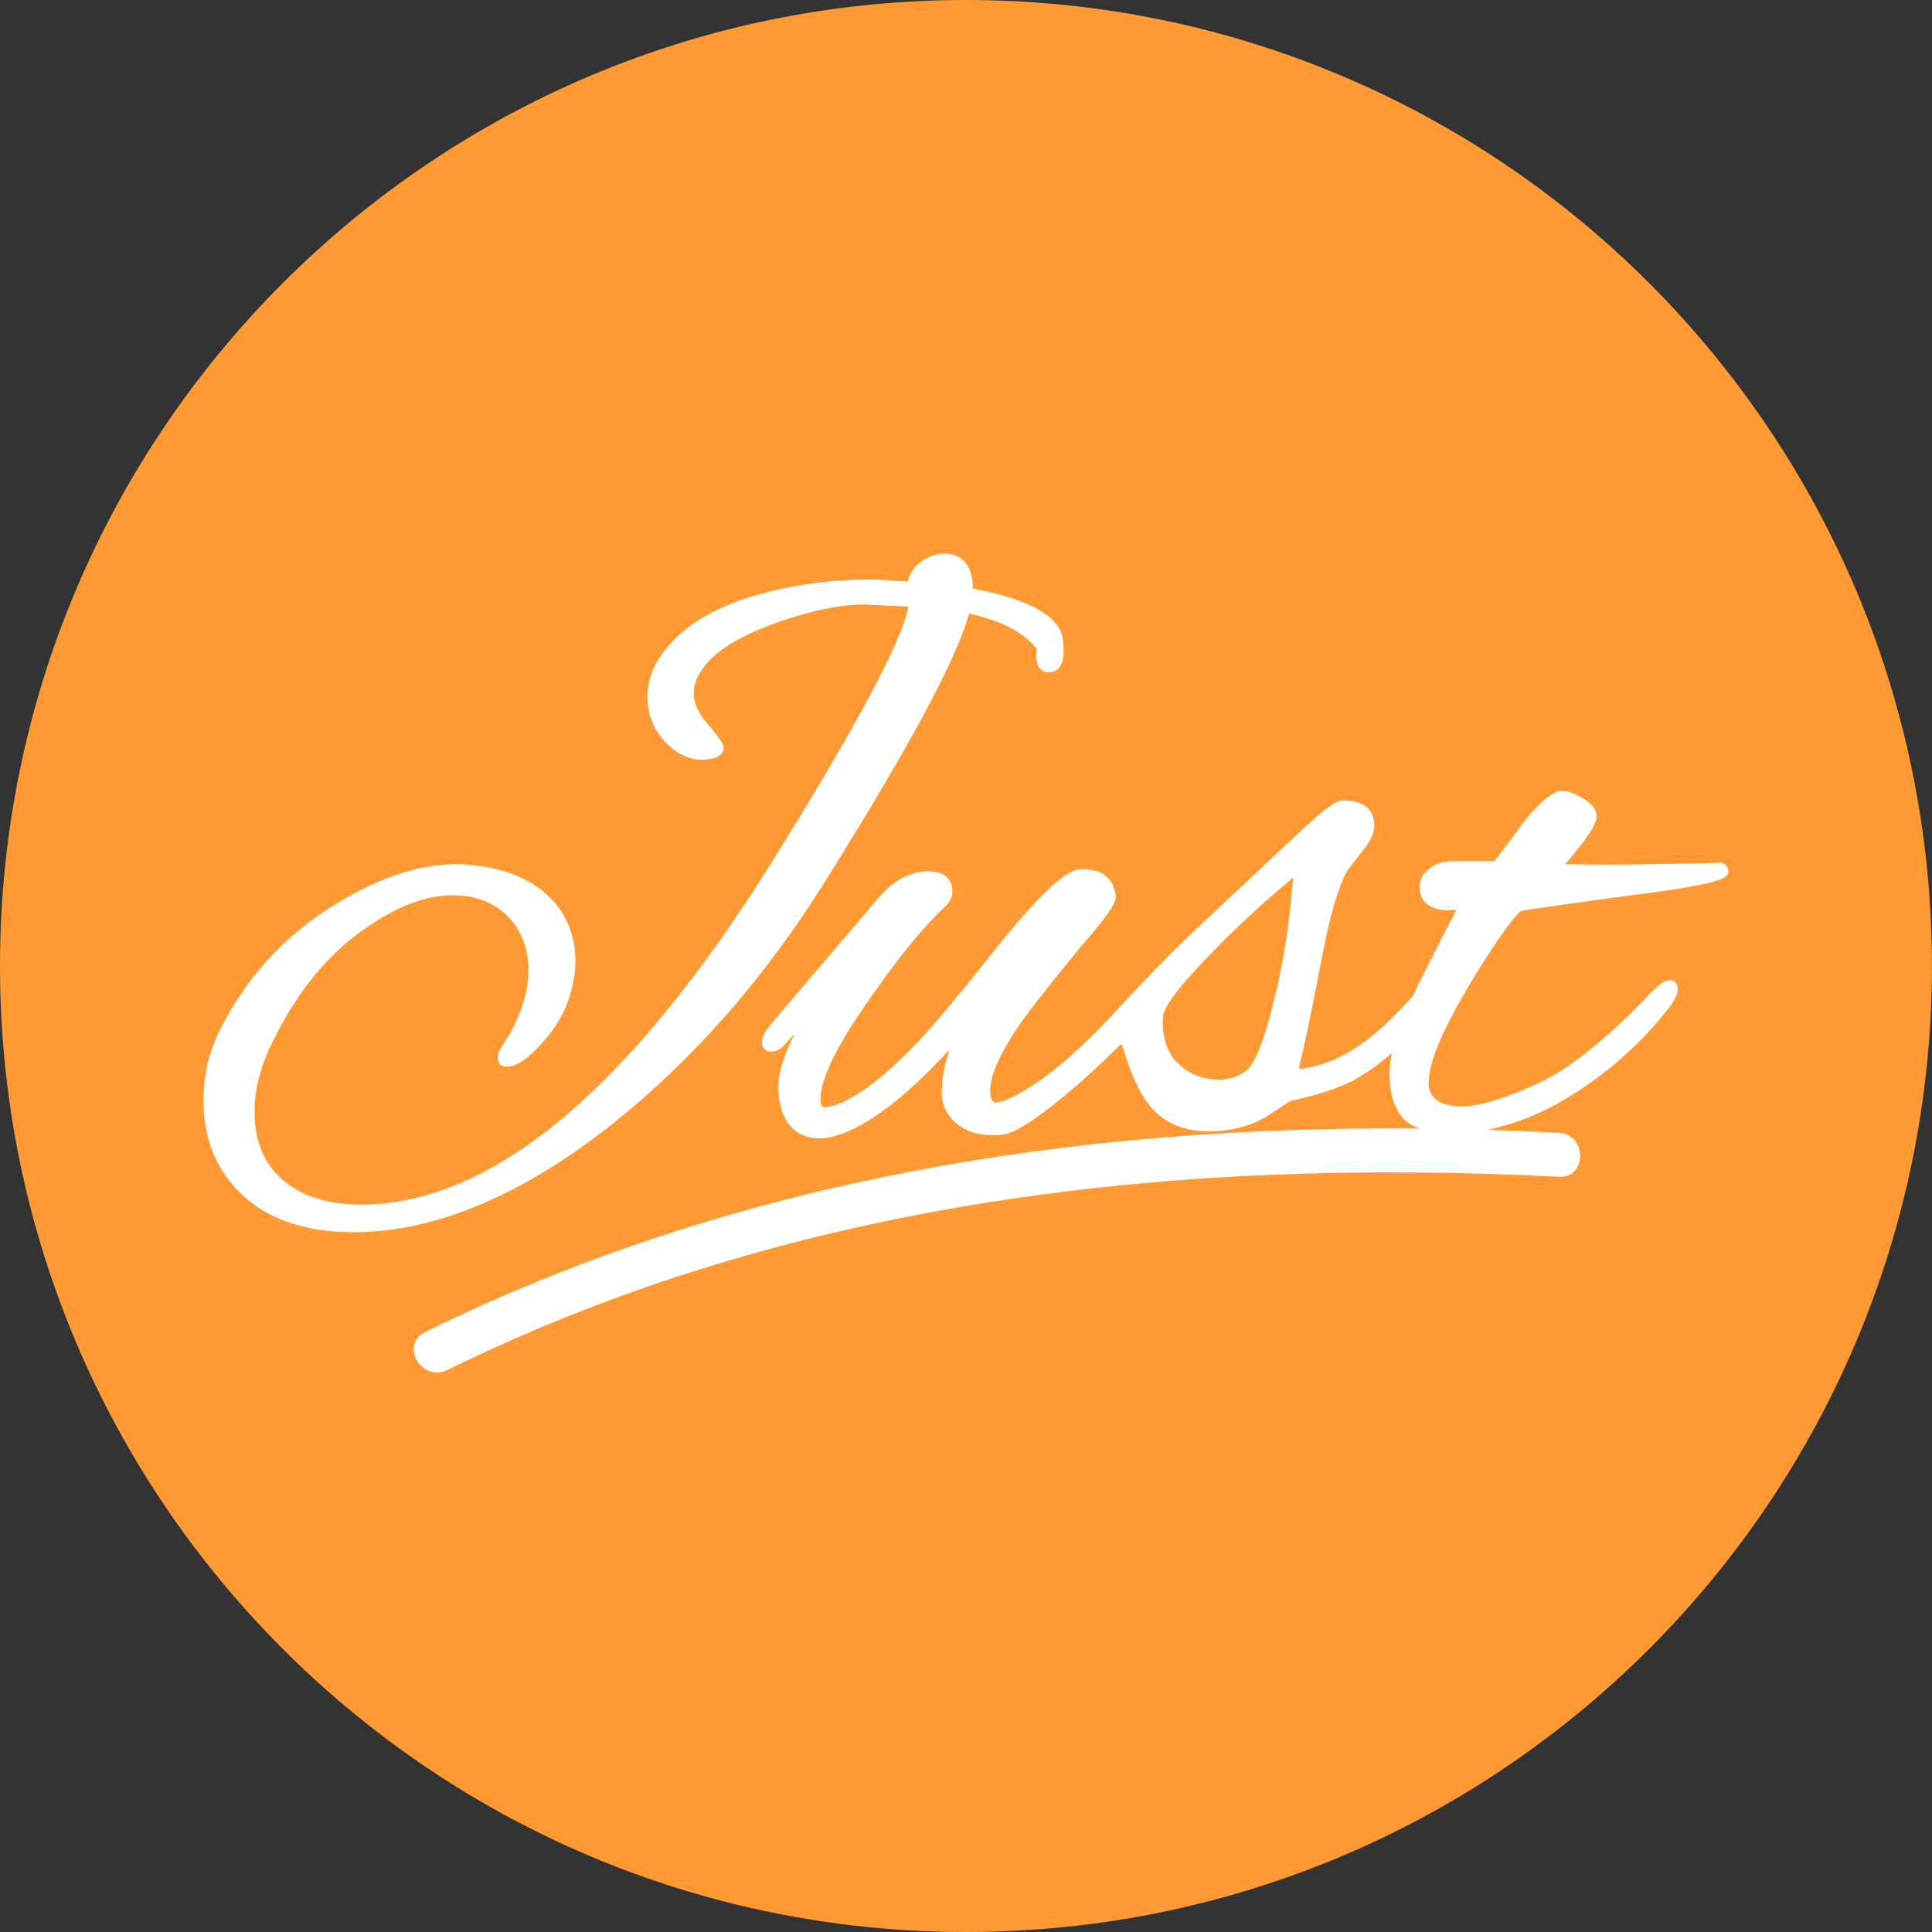 <svg clip-rule="evenodd" fill-rule="evenodd" stroke-linejoin="round" stroke-miterlimit="2" viewBox="0 0 42 42" xmlns="http://www.w3.org/2000/svg" xmlns:xlink="http://www.w3.org/1999/xlink"><rect x="0" y="0" width="42" height="42" fill="#333333" stroke="none"/><clipPath id="a"><path clip-rule="evenodd" d="m0 0h42v42h-42z"/></clipPath><clipPath id="b"><path clip-rule="evenodd" d="m0 0h98.31v42h-98.31z"/></clipPath><path d="m0 0h42v42h-42z" fill="none"/><g clip-path="url(#a)"><path d="m0 0h98v41.866h-98z" fill="none"/><g clip-path="url(#b)" fill-rule="nonzero"><path d="m41.998 21c0 11.598-9.401 21-20.999 21s-20.999-9.402-20.999-21 9.401-21 20.999-21 20.999 9.402 20.999 21" fill="#f93"/><g fill="#fff"><path d="m17.856 19.29c1.893-3.015 2.945-4.966 3.21-5.952.724.162 1.207.416 1.472.773-.029.192-.008.328.063.413.102.124.312.122.419-.001.1-.112.125-.319.082-.651-.078-.483-.734-.845-1.952-1.078-.005-.274-.067-.469-.189-.595-.116-.112-.273-.172-.434-.164-.25.006-.486.119-.648.31-.074.085-.124.188-.144.298-.381-.027-.633-.042-.714-.042-.797-.014-1.592.08-2.364.278-1.04.26-1.796.703-2.247 1.314-.213.271-.331.605-.334.95 0 .4.14.74.414 1.015.237.237.495.358.767.358.055 0 .11-.005.159-.014.234-.028.316-.145.316-.244 0-.038 0-.117-.356-.529-.195-.225-.295-.451-.295-.671.006-.154.054-.305.138-.434.239-.417.79-.774 1.681-1.094.751-.261 1.368-.388 1.886-.388l.964.045c-.149.753-1.115 2.569-2.878 5.404-3.025 4.882-5.967 7.435-8.746 7.587-.849.05-1.509-.126-1.969-.519-.413-.35-.624-.85-.624-1.482 0-.516.137-1.03.416-1.574.537-1.088 1.231-1.919 2.066-2.471.735-.495 1.375-.708 1.995-.664.884.063 1.478.716 1.478 1.623 0 .539-.2 1.103-.604 1.693-.037.064-.059.136-.065.21 0 .12.075.194.194.194.214 0 .462-.166.779-.521.35-.384.573-.82.664-1.291.037-.169.054-.315.054-.473 0-1.232-.945-2.042-2.468-2.114-.77-.033-1.638.219-2.553.753-1.145.64-2.075 1.607-2.671 2.776-.266.498-.401 1.055-.392 1.618 0 .791.246 1.43.755 1.957.576.593 1.42.894 2.507.894 1.759 0 3.653-.792 5.633-2.357 1.741-1.398 3.225-3.079 4.535-5.14"/><path d="m28.117 19.076-.034.292c-.06.761-.179 1.517-.358 2.259-.31 1.312-.544 1.608-.671 1.676-.169.117-.372.175-.578.166-.332 0-.641-.128-.874-.36-.279-.263-.348-.697-.321-1.012.021-.206.327-.619.909-1.227.605-.637 1.249-1.235 1.927-1.794m4.947.726c.158-.029.925-.141 2.375-.335 2.132-.27 2.132-.393 2.132-.537 0-.047-.022-.114-.123-.163l-.031-.015-.035.003c-.105.01-.381.014-.8.02l-.852.014c-.568.012-1.135.01-1.703-.006.594-.688.681-.906.681-1.034 0-.157-.111-.294-.34-.42-.177-.096-.304-.138-.41-.138-.029 0-.058.004-.086.011-.215.077-.467.309-.797.731-.198.281-.392.539-.592.788l-.955.001c-.044.008-.088.013-.133.015l-.031.004c-.095.024-.185.065-.264.122-.2.142-.242.301-.242.411 0 .21.097.329.178.39.136.104.344.143.627.115-.282.528-.555 1.074-.826 1.615-.044.086-.075.162-.115.244-.883 1.011-1.667 1.527-2.488 1.598.117-.474.299-1.347.509-2.448.166-.884.35-1.509.545-1.856.015-.017.029-.035.041-.054.052-.069.146-.198.295-.382.172-.21.251-.386.251-.559 0-.2-.087-.536-.673-.536-.191 0-.449.214-1.184.906l-2.16 2.026c-.52.502-1.024 1.021-1.511 1.555-.949 1.035-1.763 1.712-2.462 2.018-.071.035-.147.054-.226.058-.043 0-.115 0-.131-.193-.032-.329.186-.838.646-1.511.24-.342.687-.91 1.328-1.686.787-.894.763-1.038.75-1.108-.028-.263-.18-.575-.741-.575-.206 0-.62.178-1.847 1.711-1.031 1.311-1.615 1.957-1.74 2.082-1.233 1.284-1.843 1.385-2.002 1.385-.036 0-.068 0-.08-.113-.047-.431.332-1.215 1.127-2.33.597-.856 1.147-1.525 1.597-1.938.087-.08.138-.193.139-.311 0-.131-.05-.435-.519-.435-.391 0-.762.194-1.073.559l-2.37 2.783c-.117.157-.18.261-.18.366 0 .157.105.212.195.212.099-.002.194-.042.265-.111.085-.098.171-.191.253-.279-.263.512-.386.955-.353 1.287.074.816.528.988.897.988.33 0 1.239-.198 2.82-1.931l-.043.141c-.079.256-.122.523-.125.791 0 .539.463.931 1.102.931.089 0 .168 0 .265-.02.293-.058.825-.42 1.584-1.075.366-.322.643-.584.89-.834.027-.02.043-.026.075-.054.173.604.38 1.064.602 1.336.298.373.729.561 1.281.561.473 0 .893-.104 1.251-.313l.528-.346c.534-.112.999-.261 1.348-.435.309-.171.598-.374.861-.608-.032.156-.053.301-.053.427 0 .483.116.825.352 1.046.091.074.194.132.304.17-7.462-.068-14.847 1.091-21.623 4.424-.554.272-.069 1.097.483.826 7.539-3.707 15.858-4.627 24.167-4.202.617.032.614-.925 0-.956-.516-.027-1.033-.048-1.549-.064.63-.136 1.231-.381 1.777-.724.788-.481 1.489-1.094 2.071-1.811.286-.342.286-.479.286-.524 0-.144-.095-.194-.177-.194-.116 0-.23.092-.417.279-.686.735-1.426 1.371-2.031 1.744-.347.215-1.461.719-2.043.719-.497 0-.749-.172-.749-.509 0-.631.602-1.65.925-2.197.503-.829.867-1.347 1.082-1.543"/></g></g></g></svg>